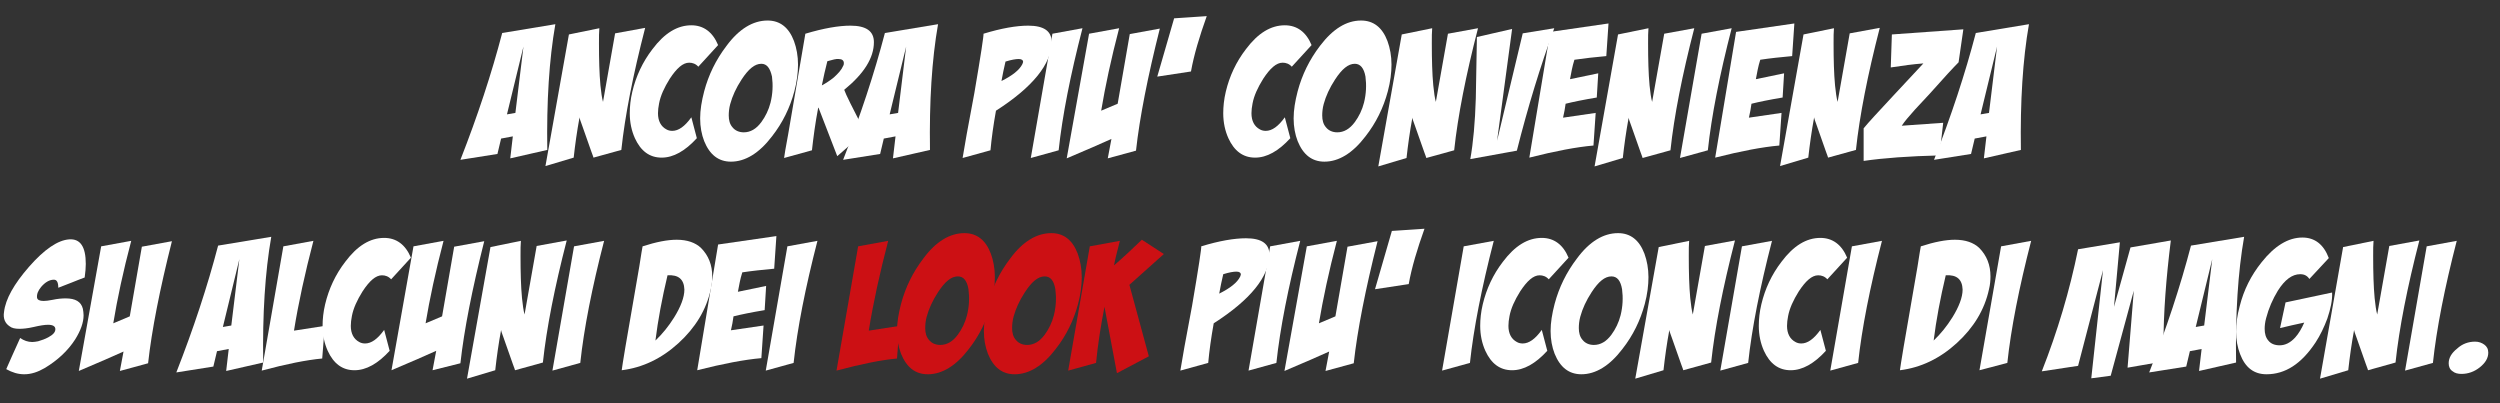 <?xml version="1.0" encoding="UTF-8"?>
<!-- Generator: Adobe Illustrator 26.3.1, SVG Export Plug-In . SVG Version: 6.00 Build 0)  -->
<svg xmlns="http://www.w3.org/2000/svg" xmlns:xlink="http://www.w3.org/1999/xlink" version="1.1" id="Livello_1" x="0px" y="0px" viewBox="0 0 682 110" style="enable-background:new 0 0 682 110;" xml:space="preserve">
<rect x="0" y="0" width="682" height="110" fill="#333333" stroke="none"/>
<style type="text/css">
	.st0{enable-background:new    ;}
	.st1{fill:#FFFFFF;}
	.st2{fill:#CC1014;}
</style>
<g class="st0">
	<path class="st1" d="M125.6,43.6c4.7-12,8.5-23.5,11.4-34.6l14.5-2.4c-1.7,9.7-2.4,21.1-2.2,34.3l-10.1,2.3l0.7-6l-3.2,0.6l-1,4.2   L125.6,43.6z M140.6,30.8l2.2-18.1h0l-4.5,18.5L140.6,30.8z"></path>
	<path class="st1" d="M155.2,9.4l8.3-1.7c-0.1,1-0.1,2.4-0.1,4.2c0,4.3,0.1,8.2,0.4,11.4c0.2,1.9,0.4,3.4,0.7,4.5l3.3-18.7l8.2-1.5   c-3.3,12.8-5.5,23.9-6.5,33.3l-7.6,2.1c0-0.1-0.2-0.6-0.6-1.7l-2.5-7.1c-0.4-1.1-0.7-1.9-0.7-2.2c-0.7,3.8-1.2,7.4-1.6,11l-7.7,2.3   L155.2,9.4z"></path>
	<path class="st1" d="M188.6,6.9c3.3,0,5.8,1.8,7.3,5.4l-5.4,5.9c-0.7-0.8-1.6-1.1-2.5-1.1c-1.7,0-3.4,1.5-5.3,4.4   c-1.5,2.4-2.5,4.6-2.9,6.7c-0.2,1-0.3,1.9-0.3,2.7c0,2.1,0.8,3.6,2.3,4.4c0.5,0.3,1.1,0.4,1.6,0.4c1.7,0,3.4-1.2,5.2-3.7l1.5,5.7   c-3.2,3.5-6.4,5.3-9.6,5.3c-3.3,0-5.7-1.8-7.3-5.3c-0.9-2-1.4-4.3-1.4-6.8c0-1.8,0.2-3.8,0.7-5.9c1-4.2,2.8-8.1,5.5-11.6   C181.3,9,184.8,6.9,188.6,6.9z"></path>
	<path class="st1" d="M209.4,5.6c3.4,0,5.8,1.9,7.2,5.6c0.7,1.9,1.1,4.1,1.1,6.4c0,2.2-0.3,4.7-1,7.3c-1.2,4.5-3.2,8.6-6.1,12.3   c-3.5,4.6-7.3,6.9-11.2,6.9c-3.4,0-5.8-1.9-7.3-5.6c-0.7-1.8-1.1-3.9-1.1-6.2c0-2.3,0.4-4.7,1.1-7.4c1.2-4.5,3.2-8.6,6.1-12.4   C201.6,7.9,205.4,5.6,209.4,5.6z M207.7,17.4c-1.8,0-3.5,1.4-5.4,4.3c-1.5,2.3-2.5,4.5-3.1,6.7c-0.3,1.1-0.4,2.2-0.4,3.1   c0,1.3,0.3,2.4,1,3.2c0.7,0.9,1.8,1.4,3.1,1.4c1.8,0,3.4-0.9,4.8-2.8c1.1-1.5,2-3.3,2.5-5.3c0.6-2.4,0.7-4.8,0.4-7.1   C210.1,18.6,209.2,17.4,207.7,17.4z"></path>
	<path class="st1" d="M219.7,9.2c5-1.5,9.1-2.2,12.3-2.2c4.3,0,6.4,1.5,6.4,4.5c0,4.3-2.7,8.6-8.1,13c0.4,1.2,2.3,5,5.6,11.4   c-1.7,1.5-4.1,3.8-7.5,6.7l-5.1-13.2l0,0l-0.1,0c-0.8,4.2-1.3,8-1.7,11.6l-7.6,2.1c0.1-0.7,0.4-2.8,1.1-6.4L219.7,9.2z M225.7,16.7   c-0.3,1.1-0.5,2.2-0.8,3.3l-0.7,3.3c1.1-0.6,2.2-1.3,3.3-2.2c1.2-1.1,2.1-2.1,2.5-3.1c0.2-0.3,0.2-0.6,0.2-0.8   c0-0.7-0.5-1.1-1.4-1.1C228.2,16,227.1,16.3,225.7,16.7z"></path>
	<path class="st1" d="M230,43.6c4.7-12,8.5-23.5,11.4-34.6l14.5-2.4c-1.7,9.7-2.4,21.1-2.2,34.3l-10.1,2.3l0.7-6l-3.2,0.6l-1,4.2   L230,43.6z M245,30.8l2.2-18.1h0l-4.5,18.5L245,30.8z"></path>
	<path class="st1" d="M268.3,9.2c4.9-1.5,9-2.2,12.2-2.2c4.3,0,6.4,1.5,6.4,4.5c-0.1,6-5.2,12.3-15.2,18.7   c-0.7,3.9-1.2,7.5-1.5,10.8l-7.6,2.1c0.1-0.7,0.5-2.8,1.1-6.4l2.1-11.3C267.6,14.9,268.4,9.5,268.3,9.2z M274.3,16.8   c-0.2,0.9-0.4,1.8-0.6,2.7l-0.5,2.6c3-1.5,4.9-3,5.7-4.6c0.1-0.3,0.2-0.5,0.2-0.6c0-0.5-0.4-0.8-1.2-0.8   C277.1,16.1,275.9,16.3,274.3,16.8z"></path>
	<path class="st1" d="M287.1,9.2l8.2-1.5c-3.3,12.8-5.5,23.9-6.5,33.3l-7.6,2.1L287.1,9.2z"></path>
	<path class="st1" d="M297.1,9.2l8.2-1.5c-2.2,8.4-3.8,15.9-4.9,22.5l4.5-1.9l3.3-19l8.2-1.5c-3.3,13.1-5.5,24.2-6.5,33.3l-7.7,2.1   l1-5.3c-2.7,1.2-6.7,3-12.2,5.3L297.1,9.2z"></path>
	<path class="st1" d="M329.2,4.4c-2,5.6-3.5,10.6-4.3,15.1l-9.2,1.4l4.6-15.9L329.2,4.4z"></path>
	<path class="st1" d="M350.5,6.9c3.3,0,5.8,1.8,7.3,5.4l-5.4,5.9c-0.7-0.8-1.6-1.1-2.5-1.1c-1.7,0-3.4,1.5-5.3,4.4   c-1.5,2.4-2.5,4.6-2.9,6.7c-0.2,1-0.3,1.9-0.3,2.7c0,2.1,0.8,3.6,2.3,4.4c0.5,0.3,1.1,0.4,1.6,0.4c1.7,0,3.4-1.2,5.2-3.7l1.5,5.7   c-3.2,3.5-6.4,5.3-9.6,5.3c-3.3,0-5.7-1.8-7.3-5.3c-0.9-2-1.4-4.3-1.4-6.8c0-1.8,0.2-3.8,0.7-5.9c1-4.2,2.8-8.1,5.5-11.6   C343.2,9,346.7,6.9,350.5,6.9z"></path>
	<path class="st1" d="M371.3,5.6c3.4,0,5.8,1.9,7.2,5.6c0.7,1.9,1.1,4.1,1.1,6.4c0,2.2-0.3,4.7-1,7.3c-1.2,4.5-3.2,8.6-6.1,12.3   c-3.5,4.6-7.3,6.9-11.2,6.9c-3.4,0-5.8-1.9-7.3-5.6c-0.7-1.8-1.1-3.9-1.1-6.2c0-2.3,0.4-4.7,1.1-7.4c1.2-4.5,3.2-8.6,6.1-12.4   C363.6,7.9,367.3,5.6,371.3,5.6z M369.6,17.4c-1.8,0-3.5,1.4-5.4,4.3c-1.5,2.3-2.5,4.5-3.1,6.7c-0.3,1.1-0.4,2.2-0.4,3.1   c0,1.3,0.3,2.4,1,3.2c0.7,0.9,1.8,1.4,3.1,1.4c1.8,0,3.4-0.9,4.8-2.8c1.1-1.5,2-3.3,2.5-5.3c0.6-2.4,0.7-4.8,0.4-7.1   C372.1,18.6,371.1,17.4,369.6,17.4z"></path>
	<path class="st1" d="M382.4,9.4l8.3-1.7c-0.1,1-0.1,2.4-0.1,4.2c0,4.3,0.1,8.2,0.4,11.4c0.2,1.9,0.4,3.4,0.7,4.5L395,9.2l8.2-1.5   c-3.3,12.8-5.5,23.9-6.5,33.3l-7.6,2.1c0-0.1-0.2-0.6-0.6-1.7l-2.5-7.1c-0.4-1.1-0.7-1.9-0.7-2.2c-0.7,3.8-1.2,7.4-1.6,11l-7.7,2.3   L382.4,9.4z"></path>
	<path class="st1" d="M424,7.7c-3.8,10.4-7.2,21.5-10.2,33.4l-12.7,2.3c0.8-4.5,1.3-10,1.5-16.6c0.1-5.6,0.2-11.1,0.3-16.7l9.6-2.2   l-4.1,30.5h0l7-29.3L424,7.7z"></path>
	<path class="st1" d="M429.5,16.3c-0.3,0.9-0.5,1.8-0.7,2.7l-0.5,2.6l7.7-1.6l-0.4,6.6c-3.6,0.6-6.5,1.2-8.5,1.7   c-0.1,0.6-0.2,1.3-0.3,1.9l-0.4,1.9l8.9-1.3l-0.6,8.9c-4.6,0.4-10.4,1.5-17.5,3.3l5.7-34.3l15.9-2.3l-0.6,8.9   C435,15.6,432.2,15.9,429.5,16.3z"></path>
	<path class="st1" d="M441.4,9.4l8.3-1.7c-0.1,1-0.1,2.4-0.1,4.2c0,4.3,0.1,8.2,0.4,11.4c0.2,1.9,0.4,3.4,0.7,4.5L454,9.2l8.2-1.5   c-3.3,12.8-5.5,23.9-6.5,33.3l-7.6,2.1c0-0.1-0.2-0.6-0.6-1.7l-2.5-7.1c-0.4-1.1-0.7-1.9-0.7-2.2c-0.7,3.8-1.2,7.4-1.6,11l-7.7,2.3   L441.4,9.4z"></path>
	<path class="st1" d="M464.2,9.2l8.2-1.5c-3.3,12.8-5.5,23.9-6.5,33.3l-7.6,2.1L464.2,9.2z"></path>
	<path class="st1" d="M480.2,16.3c-0.3,0.9-0.5,1.8-0.7,2.7l-0.5,2.6l7.7-1.6l-0.4,6.6c-3.6,0.6-6.5,1.2-8.5,1.7   c-0.1,0.6-0.2,1.3-0.3,1.9l-0.4,1.9l8.9-1.3l-0.6,8.9c-4.6,0.4-10.4,1.5-17.5,3.3l5.7-34.3l15.9-2.3l-0.6,8.9   C485.7,15.6,482.8,15.9,480.2,16.3z"></path>
	<path class="st1" d="M492,9.4l8.3-1.7c-0.1,1-0.1,2.4-0.1,4.2c0,4.3,0.1,8.2,0.4,11.4c0.2,1.9,0.4,3.4,0.7,4.5l3.3-18.7l8.2-1.5   c-3.3,12.8-5.5,23.9-6.5,33.3l-7.6,2.1c0-0.1-0.2-0.6-0.6-1.7l-2.5-7.1c-0.4-1.1-0.7-1.9-0.7-2.2c-0.7,3.8-1.2,7.4-1.6,11l-7.7,2.3   L492,9.4z"></path>
	<path class="st1" d="M534.3,17c-1.3,1.3-4,4.2-7.9,8.6c-1.3,1.4-2.7,2.9-4,4.3c-1.7,1.9-2.9,3.3-3.6,4.4l11.3-0.8l-1,8.9   c-8.3,0.2-15.2,0.7-20.7,1.5l0-8.9c1.3-1.6,4-4.5,8-8.8l8.3-8.9c-2.7,0.2-5.7,0.6-8.9,1.1l0.3-9L535.6,8   C535.3,10,534.9,13,534.3,17z"></path>
	<path class="st1" d="M527.6,43.6c4.7-12,8.5-23.5,11.4-34.6l14.5-2.4c-1.7,9.7-2.4,21.1-2.2,34.3l-10.1,2.3l0.7-6l-3.2,0.6l-1,4.2   L527.6,43.6z M542.6,30.8l2.2-18.1h0l-4.5,18.5L542.6,30.8z"></path>
</g>
<g class="st0">
	<path class="st1" d="M23.1,75.7c-1,0.4-2.2,0.8-3.6,1.4l-3.6,1.4c0-1.5-0.4-2.2-1.2-2.2c-1.2,0-2.4,0.7-3.5,2   c-0.8,1-1.2,1.9-1.1,2.9c0.1,0.6,0.7,0.9,1.8,0.9c0.6,0,1.4-0.1,2.4-0.3c1.4-0.3,2.6-0.4,3.6-0.4c2.7,0,4.2,0.9,4.7,2.8   c0.1,0.6,0.2,1.2,0.2,1.8c0,2-0.8,4.2-2.3,6.6c-2,3.1-4.8,5.7-8.3,7.8c-1.9,1.1-3.7,1.7-5.6,1.7c-1.7,0-3.3-0.5-4.9-1.4   c0.8-1.9,2.1-4.7,3.8-8.5c1,0.7,2.1,1.1,3.3,1.1c0.5,0,1-0.1,1.6-0.2c1-0.3,1.9-0.6,2.8-1.1c1.3-0.7,1.9-1.4,1.9-2.2   c0-0.8-0.7-1.2-2-1.2c-0.9,0-2.2,0.2-3.9,0.6c-1.7,0.4-3,0.5-3.9,0.5c-1.2,0-2.1-0.2-2.7-0.7c-1.2-0.8-1.8-2.1-1.5-3.9   c0.4-3.5,2.7-7.6,6.8-12.3c4.2-4.8,7.9-7.3,11-7.5c3-0.2,4.5,2,4.5,6.7C23.4,73,23.3,74.3,23.1,75.7z"></path>
	<path class="st1" d="M27.6,67.2l8.2-1.5C33.6,74,32,81.5,30.9,88.2l4.5-1.9l3.3-19l8.2-1.5c-3.3,13.1-5.5,24.2-6.5,33.3l-7.7,2.1   l1-5.3c-2.7,1.2-6.7,3-12.2,5.3L27.6,67.2z"></path>
	<path class="st1" d="M48.1,101.6c4.7-12,8.5-23.5,11.4-34.6L74,64.6c-1.7,9.7-2.4,21.1-2.2,34.3l-10.1,2.3l0.7-6l-3.2,0.6l-1,4.2   L48.1,101.6z M63.1,88.8l2.2-18.1h0l-4.5,18.5L63.1,88.8z"></path>
	<path class="st1" d="M77.3,67.2l8.2-1.5c-2.3,8.8-4.1,17-5.3,24.5l8.4-1.3l-0.7,8.9c-4.3,0.4-9.8,1.5-16.5,3.3L77.3,67.2z"></path>
	<path class="st1" d="M104.8,64.9c3.3,0,5.8,1.8,7.3,5.4l-5.4,5.9c-0.7-0.8-1.6-1.1-2.5-1.1c-1.7,0-3.4,1.5-5.3,4.4   c-1.5,2.4-2.5,4.6-2.9,6.7c-0.2,1-0.3,1.9-0.3,2.7c0,2.1,0.8,3.6,2.3,4.4c0.5,0.3,1.1,0.4,1.6,0.4c1.7,0,3.4-1.2,5.2-3.7l1.5,5.7   c-3.2,3.5-6.4,5.3-9.6,5.3c-3.3,0-5.7-1.8-7.3-5.3c-0.9-2-1.4-4.3-1.4-6.8c0-1.8,0.2-3.8,0.7-5.9c1-4.2,2.8-8.1,5.5-11.6   C97.5,67,101,64.9,104.8,64.9z"></path>
	<path class="st1" d="M112.8,67.2l8.2-1.5c-2.2,8.4-3.8,15.9-4.9,22.5l4.5-1.9l3.3-19l8.2-1.5c-3.3,13.1-5.5,24.2-6.5,33.3L118,101   l1-5.3c-2.7,1.2-6.7,3-12.2,5.3L112.8,67.2z"></path>
	<path class="st1" d="M133.8,67.4l8.3-1.7c-0.1,1-0.1,2.4-0.1,4.2c0,4.3,0.1,8.2,0.4,11.4c0.2,1.9,0.4,3.4,0.7,4.5l3.3-18.7l8.2-1.5   c-3.3,12.8-5.5,23.9-6.5,33.3l-7.6,2.1c0-0.1-0.2-0.6-0.6-1.7l-2.5-7.1c-0.4-1.1-0.7-1.9-0.7-2.2c-0.7,3.8-1.2,7.4-1.6,11l-7.7,2.3   L133.8,67.4z"></path>
	<path class="st1" d="M156.6,67.2l8.2-1.5c-3.3,12.8-5.5,23.9-6.5,33.3l-7.6,2.1L156.6,67.2z"></path>
	<path class="st1" d="M175.3,67.2c3.7-1.2,6.8-1.8,9.3-1.8c2.9,0,5.1,0.8,6.6,2.2c2.1,2.1,3.1,4.7,3.1,7.8c0,1.1-0.1,2.3-0.4,3.5   c-1.2,5.6-4.2,10.5-8.8,14.7c-4.6,4.2-9.8,6.7-15.5,7.4c0.1-0.7,0.4-2.8,1-6.3l3.8-22C174.9,69.5,175.2,67.6,175.3,67.2z    M182.1,75.1c-1.5,6.3-2.6,12.2-3.3,17.8c1.9-1.8,3.6-3.9,5.1-6.3c1.8-2.9,2.8-5.5,2.8-7.6C186.6,76.2,185.1,74.9,182.1,75.1z"></path>
	<path class="st1" d="M202.5,74.3c-0.3,0.9-0.5,1.8-0.7,2.7l-0.5,2.6l7.7-1.6l-0.4,6.6c-3.6,0.6-6.5,1.2-8.5,1.7   c-0.1,0.6-0.2,1.3-0.3,1.9l-0.4,1.9l8.9-1.3l-0.6,8.9c-4.6,0.4-10.4,1.5-17.5,3.3l5.7-34.3l15.9-2.3l-0.6,8.9   C208,73.6,205.1,73.9,202.5,74.3z"></path>
	<path class="st1" d="M214.8,67.2l8.2-1.5c-3.3,12.8-5.5,23.9-6.5,33.3l-7.6,2.1L214.8,67.2z"></path>
</g>
<g class="st0">
	<path class="st2" d="M234.1,67.2l8.2-1.5c-2.3,8.8-4.1,17-5.3,24.5l8.4-1.3l-0.7,8.9c-4.3,0.4-9.8,1.5-16.5,3.3L234.1,67.2z"></path>
	<path class="st2" d="M263.1,63.6c3.4,0,5.8,1.9,7.2,5.6c0.7,1.9,1.1,4.1,1.1,6.4c0,2.2-0.3,4.7-1,7.3c-1.2,4.5-3.2,8.6-6.1,12.3   c-3.5,4.6-7.3,6.9-11.2,6.9c-3.4,0-5.8-1.9-7.3-5.6c-0.7-1.8-1.1-3.9-1.1-6.2c0-2.3,0.4-4.7,1.1-7.4c1.2-4.5,3.2-8.6,6.1-12.4   C255.3,65.9,259.1,63.6,263.1,63.6z M261.3,75.4c-1.8,0-3.5,1.4-5.4,4.3c-1.5,2.3-2.5,4.5-3.1,6.7c-0.3,1.1-0.4,2.2-0.4,3.1   c0,1.3,0.3,2.4,1,3.2c0.7,0.9,1.8,1.4,3.1,1.4c1.8,0,3.4-0.9,4.8-2.8c1.1-1.5,2-3.3,2.5-5.3c0.6-2.4,0.7-4.8,0.4-7.1   C263.8,76.6,262.9,75.4,261.3,75.4z"></path>
	<path class="st2" d="M286.8,63.6c3.4,0,5.8,1.9,7.2,5.6c0.7,1.9,1.1,4.1,1.1,6.4c0,2.2-0.3,4.7-1,7.3c-1.2,4.5-3.2,8.6-6.1,12.3   c-3.5,4.6-7.3,6.9-11.2,6.9c-3.4,0-5.8-1.9-7.3-5.6c-0.7-1.8-1.1-3.9-1.1-6.2c0-2.3,0.4-4.7,1.1-7.4c1.2-4.5,3.2-8.6,6.1-12.4   C279,65.9,282.8,63.6,286.8,63.6z M285,75.4c-1.8,0-3.5,1.4-5.4,4.3c-1.5,2.3-2.5,4.5-3.1,6.7c-0.3,1.1-0.4,2.2-0.4,3.1   c0,1.3,0.3,2.4,1,3.2c0.7,0.9,1.8,1.4,3.1,1.4c1.8,0,3.4-0.9,4.8-2.8c1.1-1.5,2-3.3,2.5-5.3c0.6-2.4,0.7-4.8,0.4-7.1   C287.5,76.6,286.6,75.4,285,75.4z"></path>
	<path class="st2" d="M297.3,67.2l8.2-1.5c-0.7,2.8-1.3,5-1.6,6.7c2.8-2.4,5.3-4.8,7.6-7l6,3.9l-9.4,8.4l5.3,19.5l-8.7,4.6   l-3.4-18.1c-1,5.1-1.8,10.2-2.3,15.3l-7.6,2.1L297.3,67.2z"></path>
</g>
<g class="st0">
	<path class="st1" d="M327.7,67.2c4.9-1.5,9-2.2,12.2-2.2c4.3,0,6.4,1.5,6.4,4.5c-0.1,6-5.2,12.3-15.2,18.7   c-0.7,3.9-1.2,7.5-1.5,10.8l-7.6,2.1c0.1-0.7,0.5-2.8,1.1-6.4l2.1-11.3C327,72.9,327.8,67.5,327.7,67.2z M333.7,74.8   c-0.2,0.9-0.4,1.8-0.6,2.7l-0.5,2.6c3-1.5,4.9-3,5.7-4.6c0.1-0.3,0.2-0.5,0.2-0.6c0-0.5-0.4-0.8-1.2-0.8   C336.5,74.1,335.3,74.3,333.7,74.8z"></path>
	<path class="st1" d="M346.5,67.2l8.2-1.5c-3.3,12.8-5.5,23.9-6.5,33.3l-7.6,2.1L346.5,67.2z"></path>
	<path class="st1" d="M356.5,67.2l8.2-1.5c-2.2,8.4-3.8,15.9-4.9,22.5l4.5-1.9l3.3-19l8.2-1.5c-3.3,13.1-5.5,24.2-6.5,33.3l-7.7,2.1   l1-5.3c-2.7,1.2-6.7,3-12.2,5.3L356.5,67.2z"></path>
	<path class="st1" d="M388.6,62.4c-2,5.6-3.5,10.6-4.3,15.1l-9.2,1.4l4.6-15.9L388.6,62.4z"></path>
	<path class="st1" d="M399.3,67.2l8.2-1.5c-3.3,12.8-5.5,23.9-6.5,33.3l-7.6,2.1L399.3,67.2z"></path>
	<path class="st1" d="M420.6,64.9c3.3,0,5.8,1.8,7.3,5.4l-5.4,5.9c-0.7-0.8-1.6-1.1-2.5-1.1c-1.7,0-3.4,1.5-5.3,4.4   c-1.5,2.4-2.5,4.6-2.9,6.7c-0.2,1-0.3,1.9-0.3,2.7c0,2.1,0.8,3.6,2.3,4.4c0.5,0.3,1.1,0.4,1.6,0.4c1.7,0,3.4-1.2,5.2-3.7l1.5,5.7   c-3.2,3.5-6.4,5.3-9.6,5.3c-3.3,0-5.7-1.8-7.3-5.3c-0.9-2-1.4-4.3-1.4-6.8c0-1.8,0.2-3.8,0.7-5.9c1-4.2,2.8-8.1,5.5-11.6   C413.3,67,416.8,64.9,420.6,64.9z"></path>
	<path class="st1" d="M441.4,63.6c3.4,0,5.8,1.9,7.2,5.6c0.7,1.9,1.1,4.1,1.1,6.4c0,2.2-0.3,4.7-1,7.3c-1.2,4.5-3.2,8.6-6.1,12.3   c-3.5,4.6-7.3,6.9-11.2,6.9c-3.4,0-5.8-1.9-7.3-5.6c-0.7-1.8-1.1-3.9-1.1-6.2c0-2.3,0.4-4.7,1.1-7.4c1.2-4.5,3.2-8.6,6.1-12.4   C433.6,65.9,437.4,63.6,441.4,63.6z M439.6,75.4c-1.8,0-3.5,1.4-5.4,4.3c-1.5,2.3-2.5,4.5-3.1,6.7c-0.3,1.1-0.4,2.2-0.4,3.1   c0,1.3,0.3,2.4,1,3.2c0.7,0.9,1.8,1.4,3.1,1.4c1.8,0,3.4-0.9,4.8-2.8c1.1-1.5,2-3.3,2.5-5.3c0.6-2.4,0.7-4.8,0.4-7.1   C442.1,76.6,441.2,75.4,439.6,75.4z"></path>
	<path class="st1" d="M452.5,67.4l8.3-1.7c-0.1,1-0.1,2.4-0.1,4.2c0,4.3,0.1,8.2,0.4,11.4c0.2,1.9,0.4,3.4,0.7,4.5l3.3-18.7l8.2-1.5   c-3.3,12.8-5.5,23.9-6.5,33.3l-7.6,2.1c0-0.1-0.2-0.6-0.6-1.7l-2.5-7.1c-0.4-1.1-0.7-1.9-0.7-2.2c-0.7,3.8-1.2,7.4-1.6,11l-7.7,2.3   L452.5,67.4z"></path>
	<path class="st1" d="M475.2,67.2l8.2-1.5c-3.3,12.8-5.5,23.9-6.5,33.3l-7.6,2.1L475.2,67.2z"></path>
	<path class="st1" d="M496.6,64.9c3.3,0,5.8,1.8,7.3,5.4l-5.4,5.9c-0.7-0.8-1.6-1.1-2.5-1.1c-1.7,0-3.4,1.5-5.3,4.4   c-1.5,2.4-2.5,4.6-2.9,6.7c-0.2,1-0.3,1.9-0.3,2.7c0,2.1,0.8,3.6,2.3,4.4c0.5,0.3,1.1,0.4,1.6,0.4c1.7,0,3.4-1.2,5.2-3.7l1.5,5.7   c-3.2,3.5-6.4,5.3-9.6,5.3c-3.3,0-5.7-1.8-7.3-5.3c-0.9-2-1.4-4.3-1.4-6.8c0-1.8,0.2-3.8,0.7-5.9c1-4.2,2.8-8.1,5.5-11.6   C489.3,67,492.8,64.9,496.6,64.9z"></path>
	<path class="st1" d="M505.2,67.2l8.2-1.5c-3.3,12.8-5.5,23.9-6.5,33.3l-7.6,2.1L505.2,67.2z"></path>
	<path class="st1" d="M524,67.2c3.7-1.2,6.8-1.8,9.3-1.8c2.9,0,5.1,0.8,6.6,2.2c2.1,2.1,3.1,4.7,3.1,7.8c0,1.1-0.1,2.3-0.4,3.5   c-1.2,5.6-4.2,10.5-8.8,14.7c-4.6,4.2-9.8,6.7-15.5,7.4c0.1-0.7,0.4-2.8,1-6.3l3.8-22C523.6,69.5,523.9,67.6,524,67.2z M530.8,75.1   c-1.5,6.3-2.6,12.2-3.3,17.8c1.9-1.8,3.6-3.9,5.1-6.3c1.8-2.9,2.8-5.5,2.8-7.6C535.3,76.2,533.8,74.9,530.8,75.1z"></path>
	<path class="st1" d="M545.9,67.2l8.2-1.5c-3.3,12.8-5.5,23.9-6.5,33.3L540,101L545.9,67.2z"></path>
	<path class="st1" d="M557,101.3c4.3-10.9,7.6-22,9.9-33.3l11.4-1.9l-1.6,17.6l4.5-16.2l11-1.9c-1.3,10.4-2,19.8-2,28.1   c0,1.7,0,3.3,0,4.9l-9.8,1.7l1.7-21l-6.3,23.2l-5.3,0.7l3.2-29.5l-6.8,26.1L557,101.3z"></path>
	<path class="st1" d="M586.3,101.6c4.7-12,8.5-23.5,11.4-34.6l14.5-2.4c-1.7,9.7-2.4,21.1-2.2,34.3l-10.1,2.3l0.7-6l-3.2,0.6l-1,4.2   L586.3,101.6z M601.3,88.8l2.2-18.1h0l-4.5,18.5L601.3,88.8z"></path>
	<path class="st1" d="M618.3,102.1c-3.4,0-5.8-1.8-7.2-5.5c-0.7-1.8-1.1-3.9-1.1-6.1c0-2.1,0.3-4.5,1-7c1.1-4.4,3.1-8.4,6-12   c3.5-4.4,7.2-6.7,11.1-6.7c3.4,0,5.8,1.9,7.2,5.6l-5.3,5.7c-0.6-0.9-1.4-1.3-2.5-1.3c-2.2,0-4.2,1.5-6.1,4.5   c-1.4,2.3-2.5,4.8-3.2,7.5c-0.3,1.1-0.4,2.1-0.4,2.9c0,1.3,0.3,2.4,1,3.2c0.7,0.9,1.8,1.3,3.1,1.3c1.5,0,2.9-0.7,4.2-2.1   c1-1.1,1.8-2.5,2.5-4.1c-2.4,0.5-4.5,1-6.6,1.5l1.5-7l12.7-2.7c0.1,2.1-0.4,4.4-1.3,7.1c-0.9,2.4-1.9,4.5-3.2,6.5   C627.8,99.3,623.4,102.1,618.3,102.1z"></path>
	<path class="st1" d="M639.2,67.4l8.3-1.7c-0.1,1-0.1,2.4-0.1,4.2c0,4.3,0.1,8.2,0.4,11.4c0.2,1.9,0.4,3.4,0.7,4.5l3.3-18.7l8.2-1.5   c-3.3,12.8-5.5,23.9-6.5,33.3L646,101c0-0.1-0.2-0.6-0.6-1.7l-2.5-7.1c-0.4-1.1-0.7-1.9-0.7-2.2c-0.7,3.8-1.2,7.4-1.6,11l-7.7,2.3   L639.2,67.4z"></path>
	<path class="st1" d="M662,67.2l8.2-1.5c-3.3,12.8-5.5,23.9-6.5,33.3l-7.6,2.1L662,67.2z"></path>
	<path class="st1" d="M675.2,93.2c1,0,1.8,0.3,2.5,0.8c0.7,0.5,1.1,1.2,1.1,2.2c0,1.5-0.8,2.8-2.3,4c-1.5,1.2-3.2,1.8-5,1.8   c-1,0-1.8-0.2-2.4-0.7c-0.8-0.5-1.1-1.3-1.1-2.2c0-1.5,0.8-2.8,2.3-4C671.7,93.8,673.4,93.2,675.2,93.2z"></path>
</g>
</svg>
